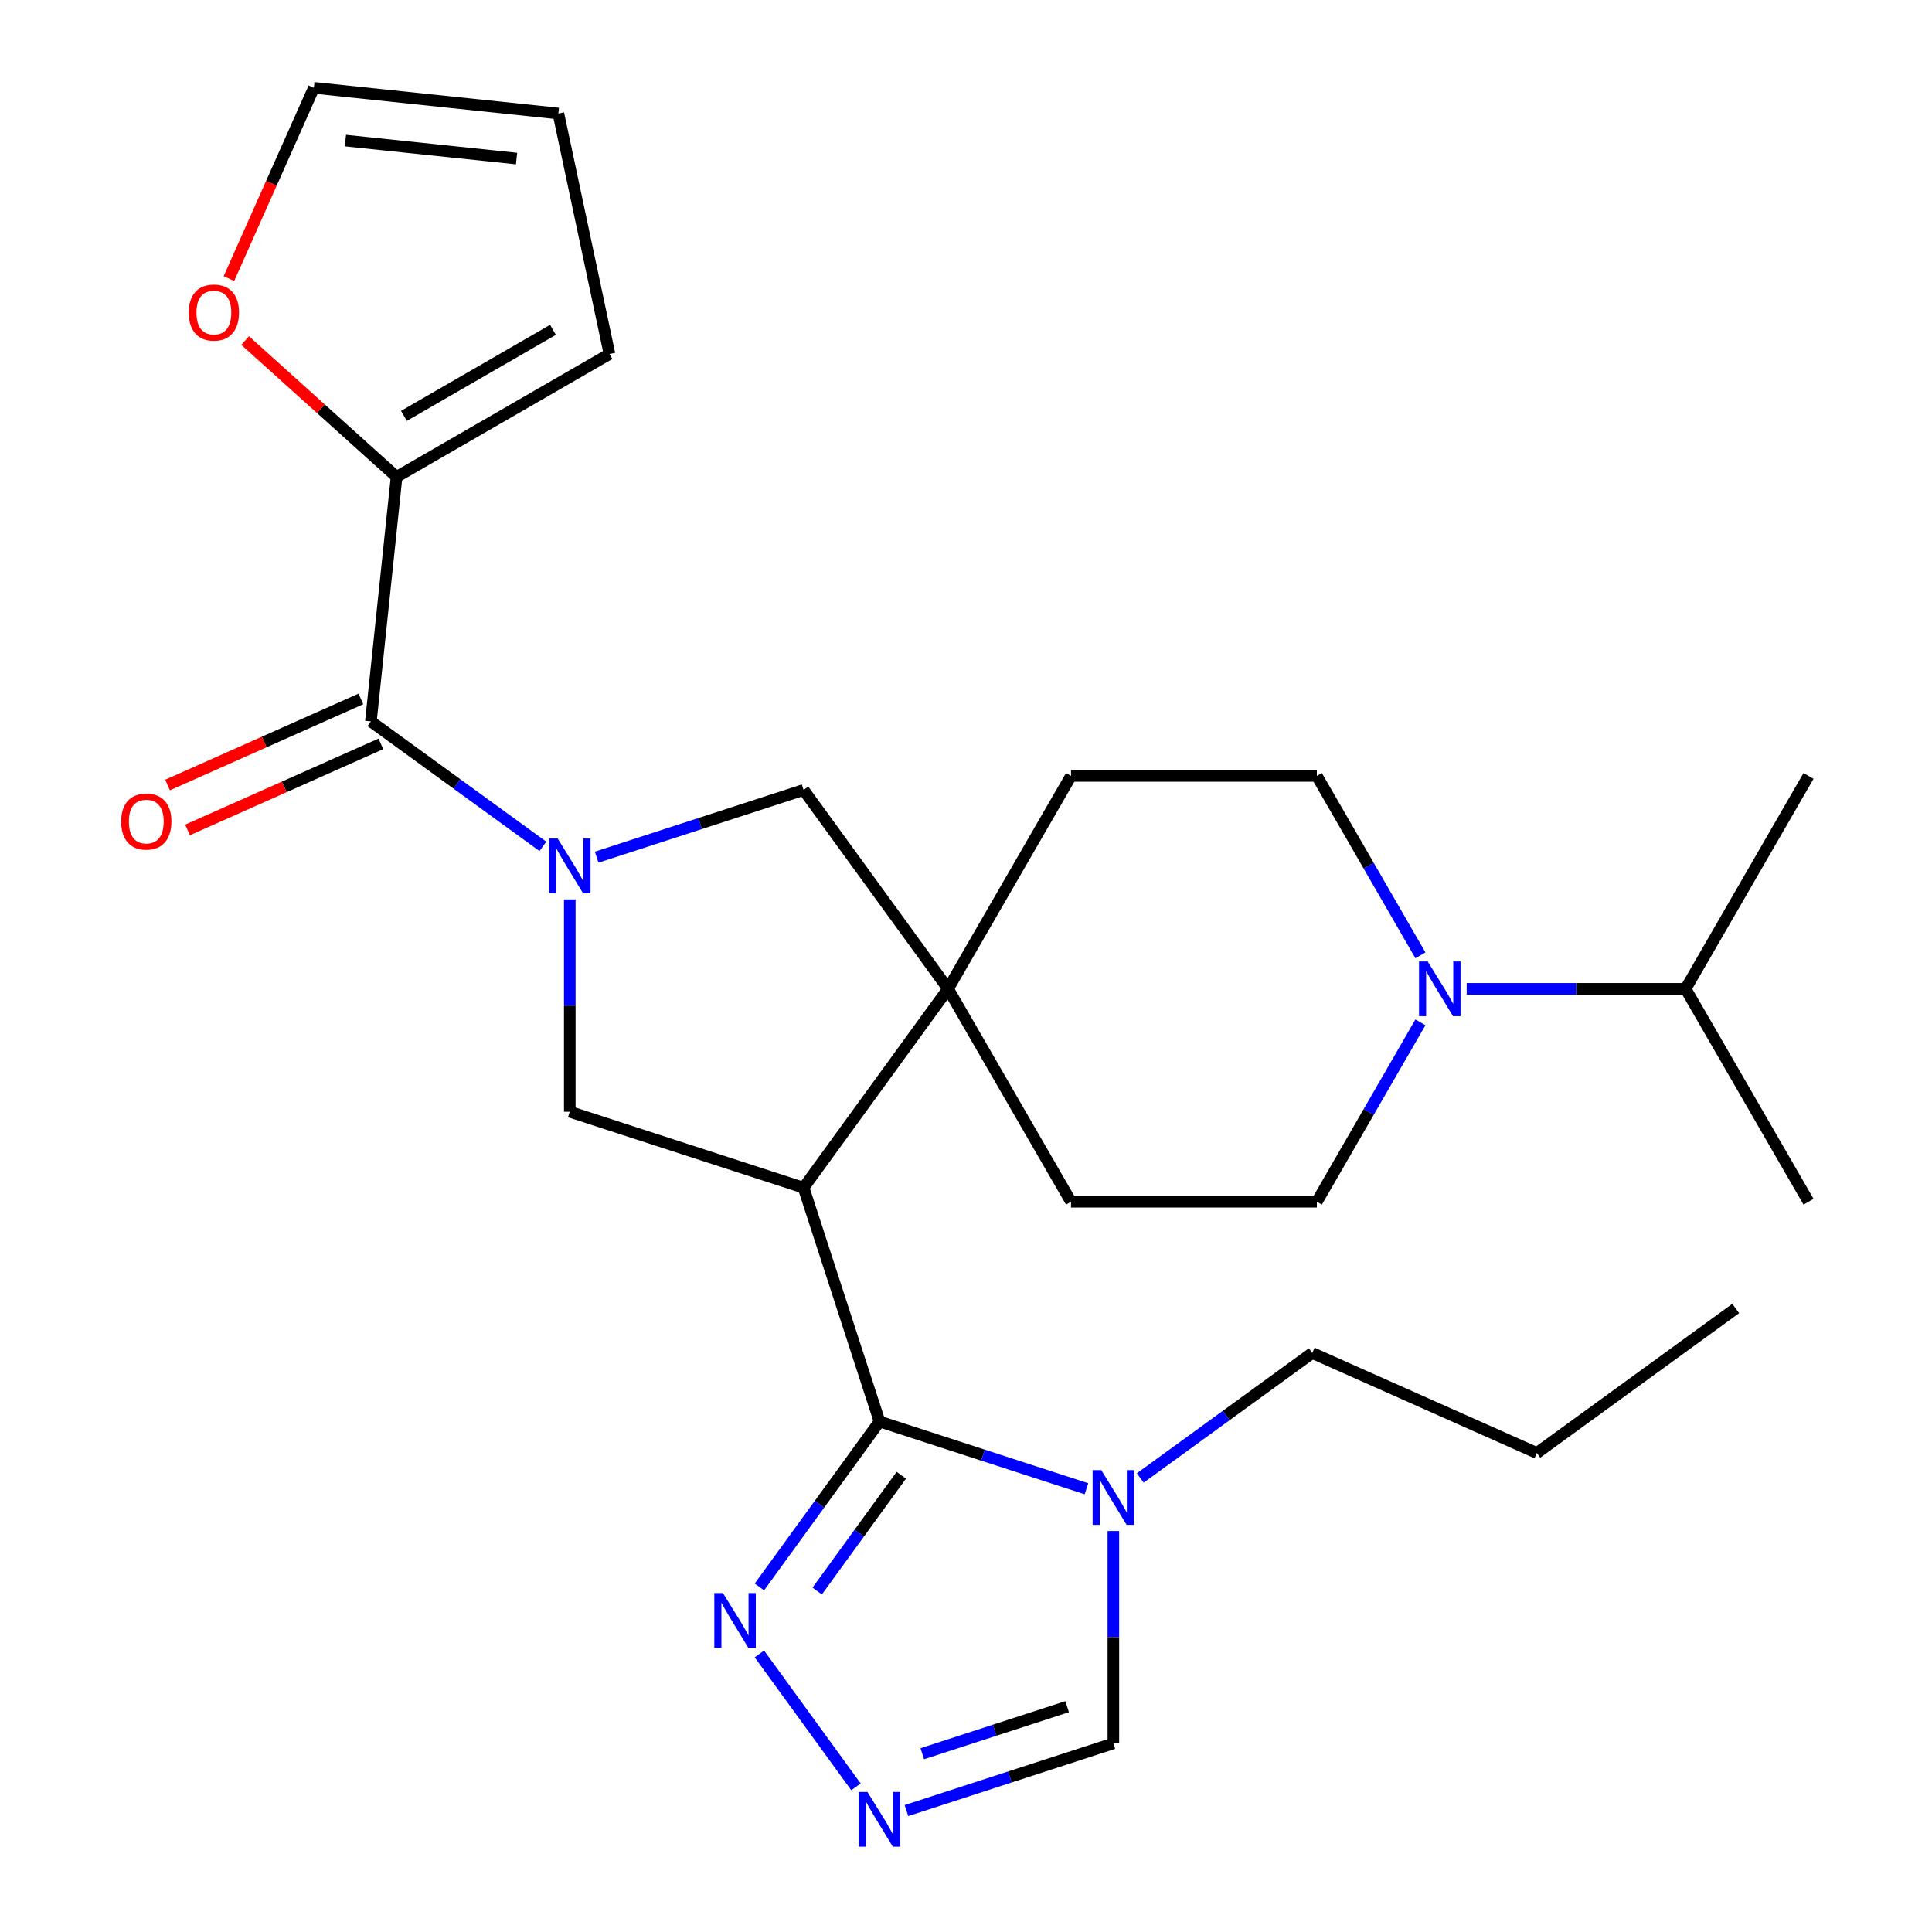 <?xml version='1.0' encoding='iso-8859-1'?>
<svg version='1.1' baseProfile='full'
              xmlns='http://www.w3.org/2000/svg'
                      xmlns:rdkit='http://www.rdkit.org/xml'
                      xmlns:xlink='http://www.w3.org/1999/xlink'
                  xml:space='preserve'
width='1000px' height='1000px' viewBox='0 0 1000 1000'>
<!-- END OF HEADER -->
<rect style='opacity:1.0;fill:#FFFFFF;stroke:none' width='1000' height='1000' x='0' y='0'> </rect>
<path class='bond-3' d='M 280.991,438.079 L 236.479,405.739' style='fill:none;fill-rule:evenodd;stroke:#0000FF;stroke-width:6px;stroke-linecap:butt;stroke-linejoin:miter;stroke-opacity:1' />
<path class='bond-3' d='M 236.479,405.739 L 191.967,373.398' style='fill:none;fill-rule:evenodd;stroke:#000000;stroke-width:6px;stroke-linecap:butt;stroke-linejoin:miter;stroke-opacity:1' />
<path class='bond-5' d='M 294.913,465.534 L 294.913,520.488' style='fill:none;fill-rule:evenodd;stroke:#0000FF;stroke-width:6px;stroke-linecap:butt;stroke-linejoin:miter;stroke-opacity:1' />
<path class='bond-5' d='M 294.913,520.488 L 294.913,575.441' style='fill:none;fill-rule:evenodd;stroke:#000000;stroke-width:6px;stroke-linecap:butt;stroke-linejoin:miter;stroke-opacity:1' />
<path class='bond-8' d='M 308.834,443.67 L 362.383,426.27' style='fill:none;fill-rule:evenodd;stroke:#0000FF;stroke-width:6px;stroke-linecap:butt;stroke-linejoin:miter;stroke-opacity:1' />
<path class='bond-8' d='M 362.383,426.27 L 415.933,408.871' style='fill:none;fill-rule:evenodd;stroke:#000000;stroke-width:6px;stroke-linecap:butt;stroke-linejoin:miter;stroke-opacity:1' />
<path class='bond-0' d='M 415.933,614.763 L 294.913,575.441' style='fill:none;fill-rule:evenodd;stroke:#000000;stroke-width:6px;stroke-linecap:butt;stroke-linejoin:miter;stroke-opacity:1' />
<path class='bond-1' d='M 415.933,614.763 L 455.255,735.783' style='fill:none;fill-rule:evenodd;stroke:#000000;stroke-width:6px;stroke-linecap:butt;stroke-linejoin:miter;stroke-opacity:1' />
<path class='bond-27' d='M 415.933,614.763 L 490.727,511.817' style='fill:none;fill-rule:evenodd;stroke:#000000;stroke-width:6px;stroke-linecap:butt;stroke-linejoin:miter;stroke-opacity:1' />
<path class='bond-4' d='M 455.255,735.783 L 508.804,753.183' style='fill:none;fill-rule:evenodd;stroke:#000000;stroke-width:6px;stroke-linecap:butt;stroke-linejoin:miter;stroke-opacity:1' />
<path class='bond-4' d='M 508.804,753.183 L 562.354,770.582' style='fill:none;fill-rule:evenodd;stroke:#0000FF;stroke-width:6px;stroke-linecap:butt;stroke-linejoin:miter;stroke-opacity:1' />
<path class='bond-6' d='M 455.255,735.783 L 424.157,778.586' style='fill:none;fill-rule:evenodd;stroke:#000000;stroke-width:6px;stroke-linecap:butt;stroke-linejoin:miter;stroke-opacity:1' />
<path class='bond-6' d='M 424.157,778.586 L 393.059,821.388' style='fill:none;fill-rule:evenodd;stroke:#0000FF;stroke-width:6px;stroke-linecap:butt;stroke-linejoin:miter;stroke-opacity:1' />
<path class='bond-6' d='M 466.515,763.583 L 444.746,793.545' style='fill:none;fill-rule:evenodd;stroke:#000000;stroke-width:6px;stroke-linecap:butt;stroke-linejoin:miter;stroke-opacity:1' />
<path class='bond-6' d='M 444.746,793.545 L 422.978,823.506' style='fill:none;fill-rule:evenodd;stroke:#0000FF;stroke-width:6px;stroke-linecap:butt;stroke-linejoin:miter;stroke-opacity:1' />
<path class='bond-2' d='M 490.727,511.817 L 415.933,408.871' style='fill:none;fill-rule:evenodd;stroke:#000000;stroke-width:6px;stroke-linecap:butt;stroke-linejoin:miter;stroke-opacity:1' />
<path class='bond-13' d='M 490.727,511.817 L 554.352,401.617' style='fill:none;fill-rule:evenodd;stroke:#000000;stroke-width:6px;stroke-linecap:butt;stroke-linejoin:miter;stroke-opacity:1' />
<path class='bond-14' d='M 490.727,511.817 L 554.352,622.017' style='fill:none;fill-rule:evenodd;stroke:#000000;stroke-width:6px;stroke-linecap:butt;stroke-linejoin:miter;stroke-opacity:1' />
<path class='bond-9' d='M 191.967,373.398 L 205.268,246.847' style='fill:none;fill-rule:evenodd;stroke:#000000;stroke-width:6px;stroke-linecap:butt;stroke-linejoin:miter;stroke-opacity:1' />
<path class='bond-15' d='M 186.791,361.774 L 136.758,384.05' style='fill:none;fill-rule:evenodd;stroke:#000000;stroke-width:6px;stroke-linecap:butt;stroke-linejoin:miter;stroke-opacity:1' />
<path class='bond-15' d='M 136.758,384.05 L 86.725,406.326' style='fill:none;fill-rule:evenodd;stroke:#FF0000;stroke-width:6px;stroke-linecap:butt;stroke-linejoin:miter;stroke-opacity:1' />
<path class='bond-15' d='M 197.142,385.023 L 147.109,407.299' style='fill:none;fill-rule:evenodd;stroke:#000000;stroke-width:6px;stroke-linecap:butt;stroke-linejoin:miter;stroke-opacity:1' />
<path class='bond-15' d='M 147.109,407.299 L 97.076,429.575' style='fill:none;fill-rule:evenodd;stroke:#FF0000;stroke-width:6px;stroke-linecap:butt;stroke-linejoin:miter;stroke-opacity:1' />
<path class='bond-11' d='M 576.275,792.446 L 576.275,847.4' style='fill:none;fill-rule:evenodd;stroke:#0000FF;stroke-width:6px;stroke-linecap:butt;stroke-linejoin:miter;stroke-opacity:1' />
<path class='bond-11' d='M 576.275,847.4 L 576.275,902.353' style='fill:none;fill-rule:evenodd;stroke:#000000;stroke-width:6px;stroke-linecap:butt;stroke-linejoin:miter;stroke-opacity:1' />
<path class='bond-22' d='M 590.196,764.991 L 634.709,732.651' style='fill:none;fill-rule:evenodd;stroke:#0000FF;stroke-width:6px;stroke-linecap:butt;stroke-linejoin:miter;stroke-opacity:1' />
<path class='bond-22' d='M 634.709,732.651 L 679.221,700.311' style='fill:none;fill-rule:evenodd;stroke:#000000;stroke-width:6px;stroke-linecap:butt;stroke-linejoin:miter;stroke-opacity:1' />
<path class='bond-7' d='M 393.059,856.071 L 443.045,924.87' style='fill:none;fill-rule:evenodd;stroke:#0000FF;stroke-width:6px;stroke-linecap:butt;stroke-linejoin:miter;stroke-opacity:1' />
<path class='bond-30' d='M 469.176,937.152 L 522.725,919.753' style='fill:none;fill-rule:evenodd;stroke:#0000FF;stroke-width:6px;stroke-linecap:butt;stroke-linejoin:miter;stroke-opacity:1' />
<path class='bond-30' d='M 522.725,919.753 L 576.275,902.353' style='fill:none;fill-rule:evenodd;stroke:#000000;stroke-width:6px;stroke-linecap:butt;stroke-linejoin:miter;stroke-opacity:1' />
<path class='bond-30' d='M 477.376,907.728 L 514.861,895.549' style='fill:none;fill-rule:evenodd;stroke:#0000FF;stroke-width:6px;stroke-linecap:butt;stroke-linejoin:miter;stroke-opacity:1' />
<path class='bond-30' d='M 514.861,895.549 L 552.346,883.369' style='fill:none;fill-rule:evenodd;stroke:#000000;stroke-width:6px;stroke-linecap:butt;stroke-linejoin:miter;stroke-opacity:1' />
<path class='bond-12' d='M 205.268,246.847 L 166.076,211.559' style='fill:none;fill-rule:evenodd;stroke:#000000;stroke-width:6px;stroke-linecap:butt;stroke-linejoin:miter;stroke-opacity:1' />
<path class='bond-12' d='M 166.076,211.559 L 126.885,176.271' style='fill:none;fill-rule:evenodd;stroke:#FF0000;stroke-width:6px;stroke-linecap:butt;stroke-linejoin:miter;stroke-opacity:1' />
<path class='bond-18' d='M 205.268,246.847 L 315.468,183.223' style='fill:none;fill-rule:evenodd;stroke:#000000;stroke-width:6px;stroke-linecap:butt;stroke-linejoin:miter;stroke-opacity:1' />
<path class='bond-18' d='M 209.073,215.264 L 286.213,170.727' style='fill:none;fill-rule:evenodd;stroke:#000000;stroke-width:6px;stroke-linecap:butt;stroke-linejoin:miter;stroke-opacity:1' />
<path class='bond-10' d='M 735.212,529.158 L 708.406,575.588' style='fill:none;fill-rule:evenodd;stroke:#0000FF;stroke-width:6px;stroke-linecap:butt;stroke-linejoin:miter;stroke-opacity:1' />
<path class='bond-10' d='M 708.406,575.588 L 681.6,622.017' style='fill:none;fill-rule:evenodd;stroke:#000000;stroke-width:6px;stroke-linecap:butt;stroke-linejoin:miter;stroke-opacity:1' />
<path class='bond-21' d='M 759.145,511.817 L 815.809,511.817' style='fill:none;fill-rule:evenodd;stroke:#0000FF;stroke-width:6px;stroke-linecap:butt;stroke-linejoin:miter;stroke-opacity:1' />
<path class='bond-21' d='M 815.809,511.817 L 872.472,511.817' style='fill:none;fill-rule:evenodd;stroke:#000000;stroke-width:6px;stroke-linecap:butt;stroke-linejoin:miter;stroke-opacity:1' />
<path class='bond-28' d='M 735.212,494.476 L 708.406,448.046' style='fill:none;fill-rule:evenodd;stroke:#0000FF;stroke-width:6px;stroke-linecap:butt;stroke-linejoin:miter;stroke-opacity:1' />
<path class='bond-28' d='M 708.406,448.046 L 681.6,401.617' style='fill:none;fill-rule:evenodd;stroke:#000000;stroke-width:6px;stroke-linecap:butt;stroke-linejoin:miter;stroke-opacity:1' />
<path class='bond-19' d='M 118.496,144.2 L 140.478,94.828' style='fill:none;fill-rule:evenodd;stroke:#FF0000;stroke-width:6px;stroke-linecap:butt;stroke-linejoin:miter;stroke-opacity:1' />
<path class='bond-19' d='M 140.478,94.828 L 162.46,45.455' style='fill:none;fill-rule:evenodd;stroke:#000000;stroke-width:6px;stroke-linecap:butt;stroke-linejoin:miter;stroke-opacity:1' />
<path class='bond-16' d='M 554.352,401.617 L 681.6,401.617' style='fill:none;fill-rule:evenodd;stroke:#000000;stroke-width:6px;stroke-linecap:butt;stroke-linejoin:miter;stroke-opacity:1' />
<path class='bond-17' d='M 554.352,622.017 L 681.6,622.017' style='fill:none;fill-rule:evenodd;stroke:#000000;stroke-width:6px;stroke-linecap:butt;stroke-linejoin:miter;stroke-opacity:1' />
<path class='bond-20' d='M 315.468,183.223 L 289.011,58.756' style='fill:none;fill-rule:evenodd;stroke:#000000;stroke-width:6px;stroke-linecap:butt;stroke-linejoin:miter;stroke-opacity:1' />
<path class='bond-29' d='M 162.46,45.455 L 289.011,58.756' style='fill:none;fill-rule:evenodd;stroke:#000000;stroke-width:6px;stroke-linecap:butt;stroke-linejoin:miter;stroke-opacity:1' />
<path class='bond-29' d='M 178.783,72.76 L 267.369,82.071' style='fill:none;fill-rule:evenodd;stroke:#000000;stroke-width:6px;stroke-linecap:butt;stroke-linejoin:miter;stroke-opacity:1' />
<path class='bond-23' d='M 872.472,511.817 L 936.096,622.017' style='fill:none;fill-rule:evenodd;stroke:#000000;stroke-width:6px;stroke-linecap:butt;stroke-linejoin:miter;stroke-opacity:1' />
<path class='bond-24' d='M 872.472,511.817 L 936.096,401.617' style='fill:none;fill-rule:evenodd;stroke:#000000;stroke-width:6px;stroke-linecap:butt;stroke-linejoin:miter;stroke-opacity:1' />
<path class='bond-25' d='M 679.221,700.311 L 795.468,752.067' style='fill:none;fill-rule:evenodd;stroke:#000000;stroke-width:6px;stroke-linecap:butt;stroke-linejoin:miter;stroke-opacity:1' />
<path class='bond-26' d='M 795.468,752.067 L 898.414,677.272' style='fill:none;fill-rule:evenodd;stroke:#000000;stroke-width:6px;stroke-linecap:butt;stroke-linejoin:miter;stroke-opacity:1' />
<path  class='atom-0' d='M 288.653 434.033
L 297.933 449.033
Q 298.853 450.513, 300.333 453.193
Q 301.813 455.873, 301.893 456.033
L 301.893 434.033
L 305.653 434.033
L 305.653 462.353
L 301.773 462.353
L 291.813 445.953
Q 290.653 444.033, 289.413 441.833
Q 288.213 439.633, 287.853 438.953
L 287.853 462.353
L 284.173 462.353
L 284.173 434.033
L 288.653 434.033
' fill='#0000FF'/>
<path  class='atom-5' d='M 570.015 760.945
L 579.295 775.945
Q 580.215 777.425, 581.695 780.105
Q 583.175 782.785, 583.255 782.945
L 583.255 760.945
L 587.015 760.945
L 587.015 789.265
L 583.135 789.265
L 573.175 772.865
Q 572.015 770.945, 570.775 768.745
Q 569.575 766.545, 569.215 765.865
L 569.215 789.265
L 565.535 789.265
L 565.535 760.945
L 570.015 760.945
' fill='#0000FF'/>
<path  class='atom-7' d='M 374.2 824.569
L 383.48 839.569
Q 384.4 841.049, 385.88 843.729
Q 387.36 846.409, 387.44 846.569
L 387.44 824.569
L 391.2 824.569
L 391.2 852.889
L 387.32 852.889
L 377.36 836.489
Q 376.2 834.569, 374.96 832.369
Q 373.76 830.169, 373.4 829.489
L 373.4 852.889
L 369.72 852.889
L 369.72 824.569
L 374.2 824.569
' fill='#0000FF'/>
<path  class='atom-8' d='M 448.995 927.515
L 458.275 942.515
Q 459.195 943.995, 460.675 946.675
Q 462.155 949.355, 462.235 949.515
L 462.235 927.515
L 465.995 927.515
L 465.995 955.835
L 462.115 955.835
L 452.155 939.435
Q 450.995 937.515, 449.755 935.315
Q 448.555 933.115, 448.195 932.435
L 448.195 955.835
L 444.515 955.835
L 444.515 927.515
L 448.995 927.515
' fill='#0000FF'/>
<path  class='atom-11' d='M 738.964 497.657
L 748.244 512.657
Q 749.164 514.137, 750.644 516.817
Q 752.124 519.497, 752.204 519.657
L 752.204 497.657
L 755.964 497.657
L 755.964 525.977
L 752.084 525.977
L 742.124 509.577
Q 740.964 507.657, 739.724 505.457
Q 738.524 503.257, 738.164 502.577
L 738.164 525.977
L 734.484 525.977
L 734.484 497.657
L 738.964 497.657
' fill='#0000FF'/>
<path  class='atom-13' d='M 97.704 161.782
Q 97.704 154.982, 101.064 151.182
Q 104.424 147.382, 110.704 147.382
Q 116.984 147.382, 120.344 151.182
Q 123.704 154.982, 123.704 161.782
Q 123.704 168.662, 120.304 172.582
Q 116.904 176.462, 110.704 176.462
Q 104.464 176.462, 101.064 172.582
Q 97.704 168.702, 97.704 161.782
M 110.704 173.262
Q 115.024 173.262, 117.344 170.382
Q 119.704 167.462, 119.704 161.782
Q 119.704 156.222, 117.344 153.422
Q 115.024 150.582, 110.704 150.582
Q 106.384 150.582, 104.024 153.382
Q 101.704 156.182, 101.704 161.782
Q 101.704 167.502, 104.024 170.382
Q 106.384 173.262, 110.704 173.262
' fill='#FF0000'/>
<path  class='atom-16' d='M 62.72 425.235
Q 62.72 418.435, 66.08 414.635
Q 69.44 410.835, 75.72 410.835
Q 82 410.835, 85.36 414.635
Q 88.72 418.435, 88.72 425.235
Q 88.72 432.115, 85.32 436.035
Q 81.92 439.915, 75.72 439.915
Q 69.48 439.915, 66.08 436.035
Q 62.72 432.155, 62.72 425.235
M 75.72 436.715
Q 80.04 436.715, 82.36 433.835
Q 84.72 430.915, 84.72 425.235
Q 84.72 419.675, 82.36 416.875
Q 80.04 414.035, 75.72 414.035
Q 71.4 414.035, 69.04 416.835
Q 66.72 419.635, 66.72 425.235
Q 66.72 430.955, 69.04 433.835
Q 71.4 436.715, 75.72 436.715
' fill='#FF0000'/>
</svg>
